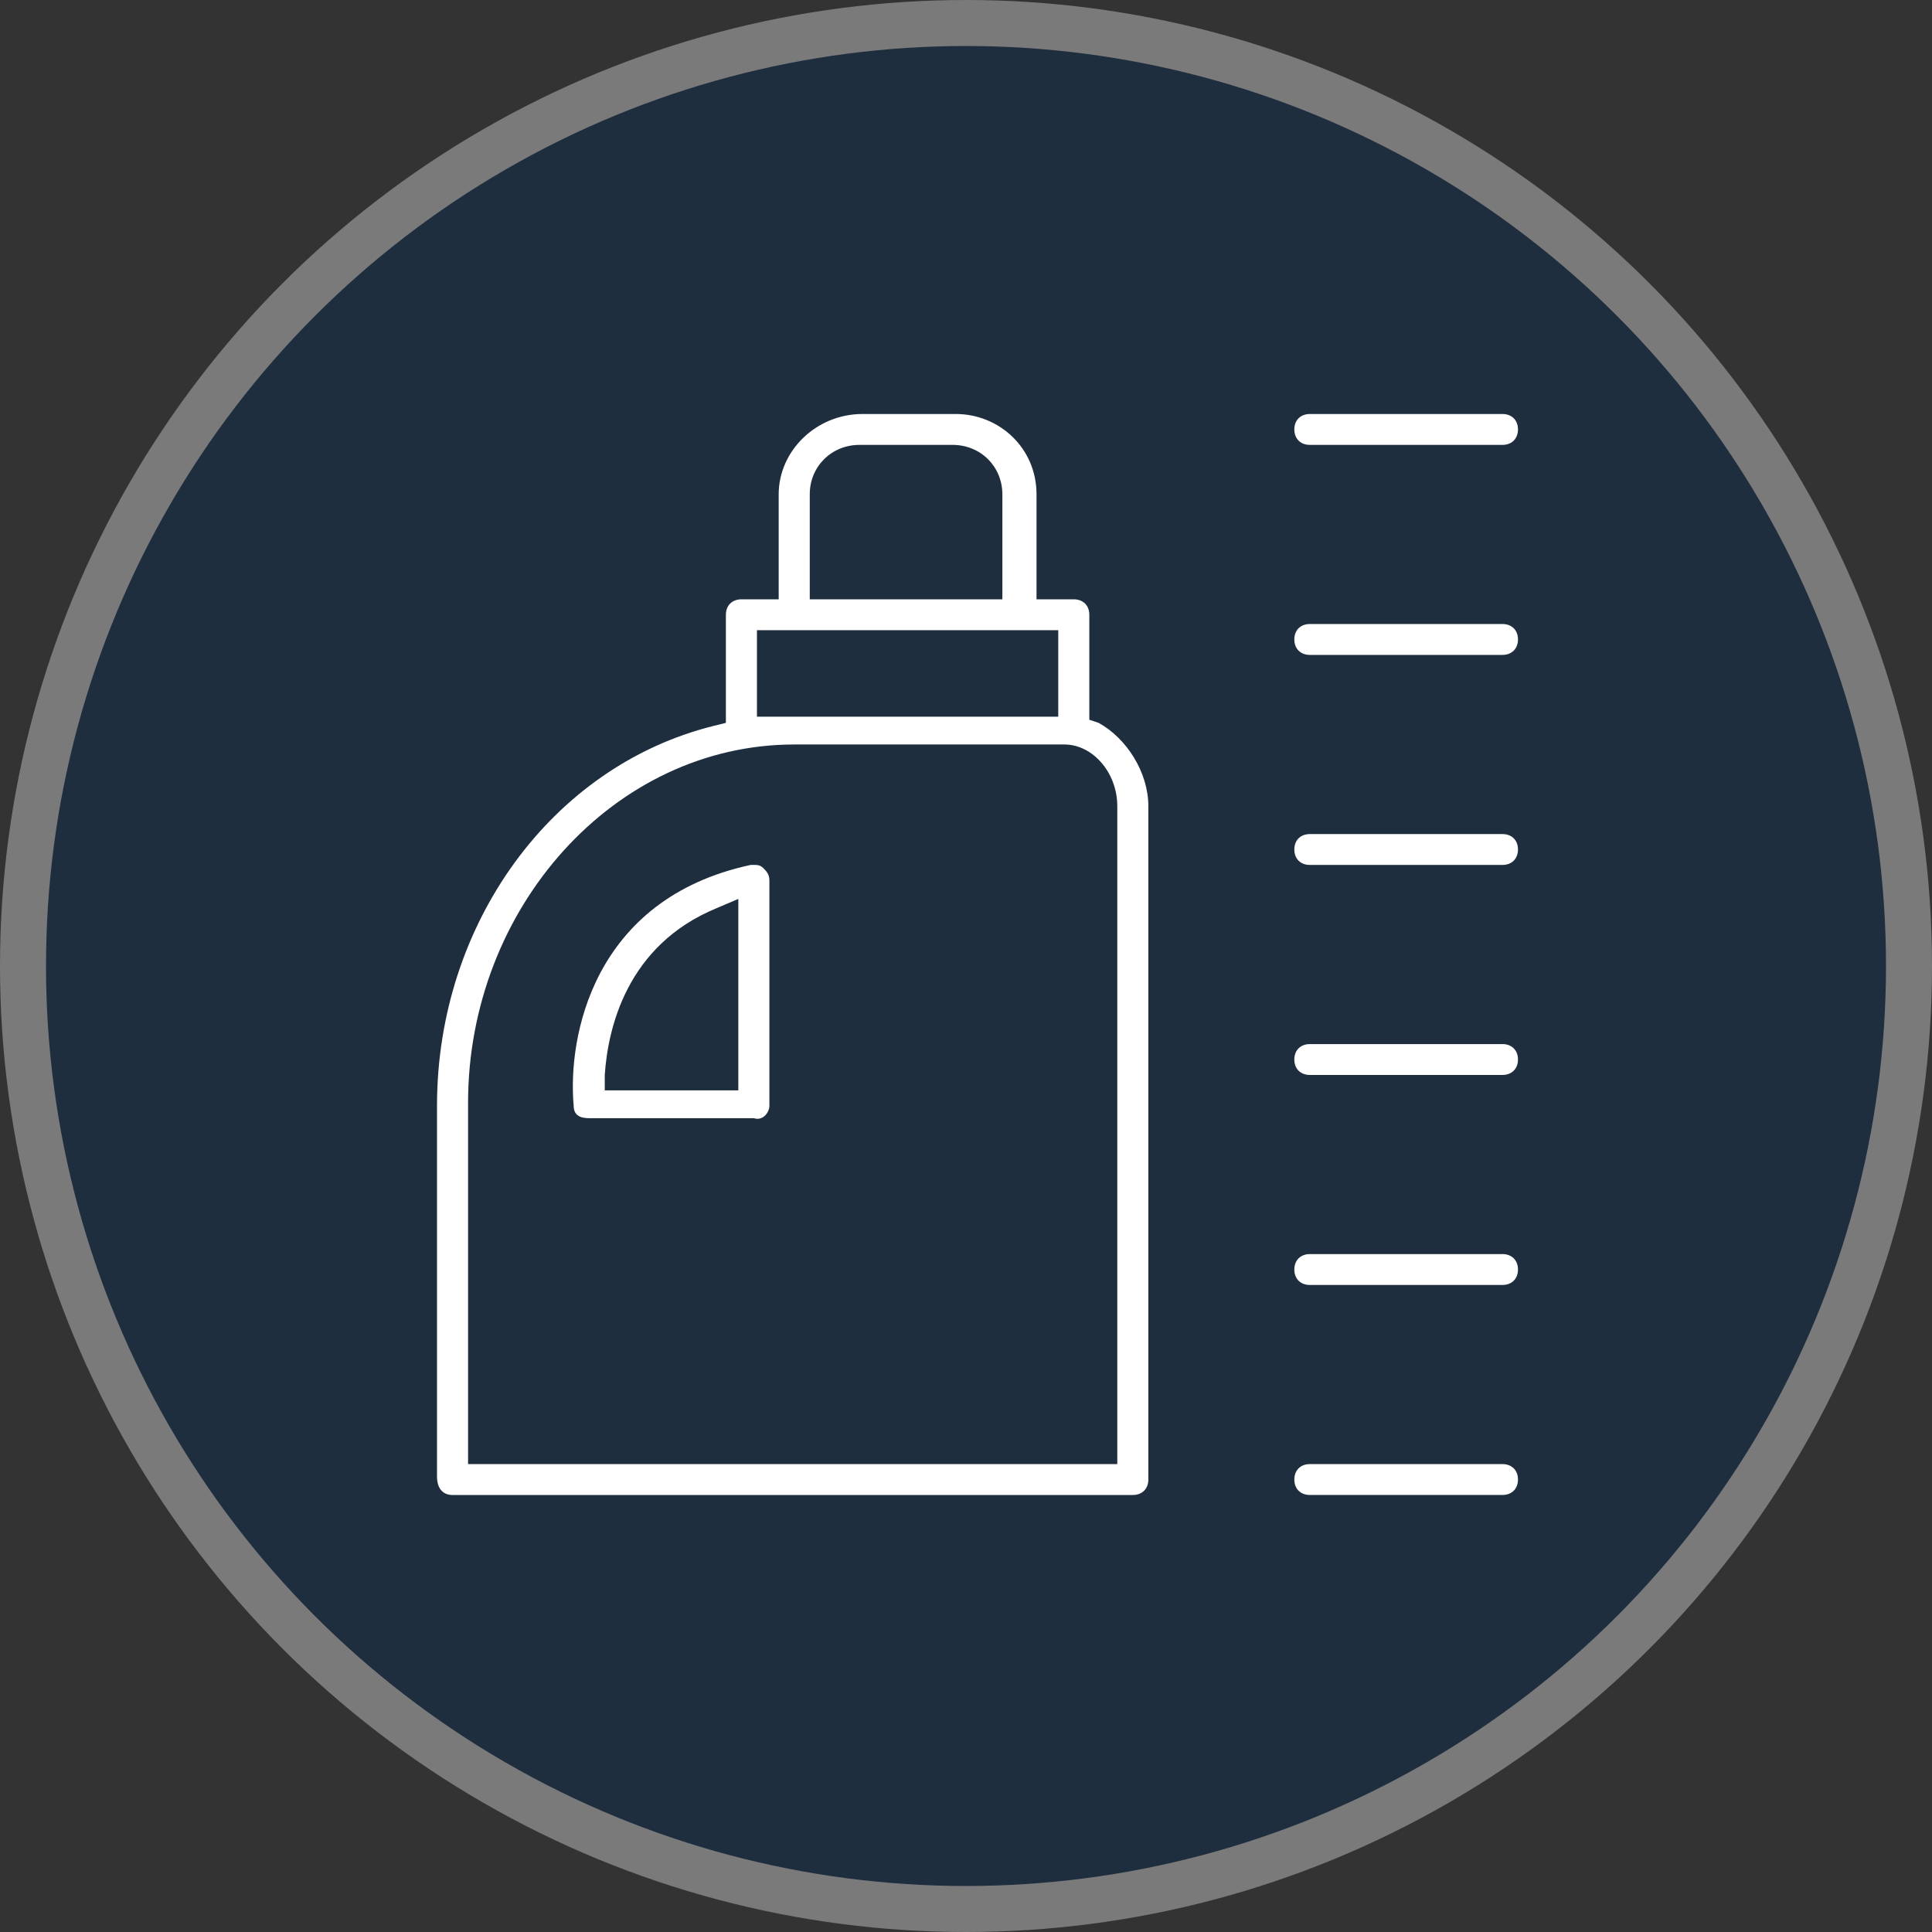 <svg width="84" height="84" viewBox="0 0 84 84" fill="none" xmlns="http://www.w3.org/2000/svg">
<rect x="0" y="0" width="84" height="84" fill="#333333" stroke="none"/>
<circle cx="42" cy="42" r="41" fill="#1E2E3F" stroke="#7A7A7A" stroke-width="2"/>
<path d="M65.324 63.656H56.951C56.545 63.656 56.275 63.925 56.275 64.328C56.275 64.731 56.545 64.999 56.951 64.999H65.324C65.729 64.999 65.999 64.731 65.999 64.328C65.999 63.925 65.729 63.656 65.324 63.656Z" fill="white"/>
<path d="M65.324 54.525H56.951C56.545 54.525 56.275 54.794 56.275 55.197C56.275 55.6 56.545 55.868 56.951 55.868H65.324C65.729 55.868 65.999 55.6 65.999 55.197C65.999 54.794 65.729 54.525 65.324 54.525Z" fill="white"/>
<path d="M65.324 45.395H56.951C56.545 45.395 56.275 45.663 56.275 46.066C56.275 46.469 56.545 46.737 56.951 46.737H65.324C65.729 46.737 65.999 46.469 65.999 46.066C65.999 45.663 65.729 45.395 65.324 45.395Z" fill="white"/>
<path d="M65.324 36.264H56.951C56.545 36.264 56.275 36.532 56.275 36.935C56.275 37.338 56.545 37.606 56.951 37.606H65.324C65.729 37.606 65.999 37.338 65.999 36.935C65.999 36.532 65.729 36.264 65.324 36.264Z" fill="white"/>
<path d="M65.324 27.131H56.951C56.545 27.131 56.275 27.399 56.275 27.802C56.275 28.205 56.545 28.474 56.951 28.474H65.324C65.729 28.474 65.999 28.205 65.999 27.802C65.999 27.399 65.729 27.131 65.324 27.131Z" fill="white"/>
<path d="M56.951 19.343H65.324C65.729 19.343 65.999 19.074 65.999 18.671C65.999 18.269 65.729 18 65.324 18H56.951C56.545 18 56.275 18.269 56.275 18.671C56.275 19.074 56.545 19.343 56.951 19.343Z" fill="white"/>
<path d="M47.767 31.429L47.362 31.294V26.729C47.362 26.326 47.092 26.057 46.687 26.057H45.066V21.491C45.066 19.477 43.445 18 41.555 18H37.503C35.477 18 33.856 19.611 33.856 21.491V26.057H32.236C31.831 26.057 31.56 26.326 31.56 26.729V31.429L31.02 31.563C23.997 33.309 19 40.157 19 48.08V48.214V48.349V64.194C19 64.731 19.27 65 19.675 65H49.253C49.658 65 49.928 64.731 49.928 64.329V35.054C49.928 33.577 48.983 32.1 47.767 31.429ZM35.207 21.491C35.207 20.283 36.152 19.343 37.368 19.343H41.419C42.635 19.343 43.581 20.283 43.581 21.491V26.057H35.207V21.491ZM32.911 27.4H46.011V31.16H32.911V27.4ZM48.578 63.657H20.351V48.08V47.946C20.351 39.486 26.698 32.369 34.532 32.369H46.282C47.497 32.369 48.578 33.577 48.578 35.054V63.657Z" fill="white"/>
<path d="M33.452 48.08V38.277C33.452 38.008 33.317 37.874 33.182 37.74C33.047 37.605 32.911 37.605 32.776 37.605H32.641C25.753 39.083 24.673 45.126 24.943 48.08C24.943 48.483 25.213 48.617 25.618 48.617H32.776C33.182 48.751 33.452 48.348 33.452 48.08ZM32.101 47.408H26.294V46.737C26.429 44.723 27.239 41.097 31.156 39.486L32.101 39.083V47.408Z" fill="white"/>
</svg>
